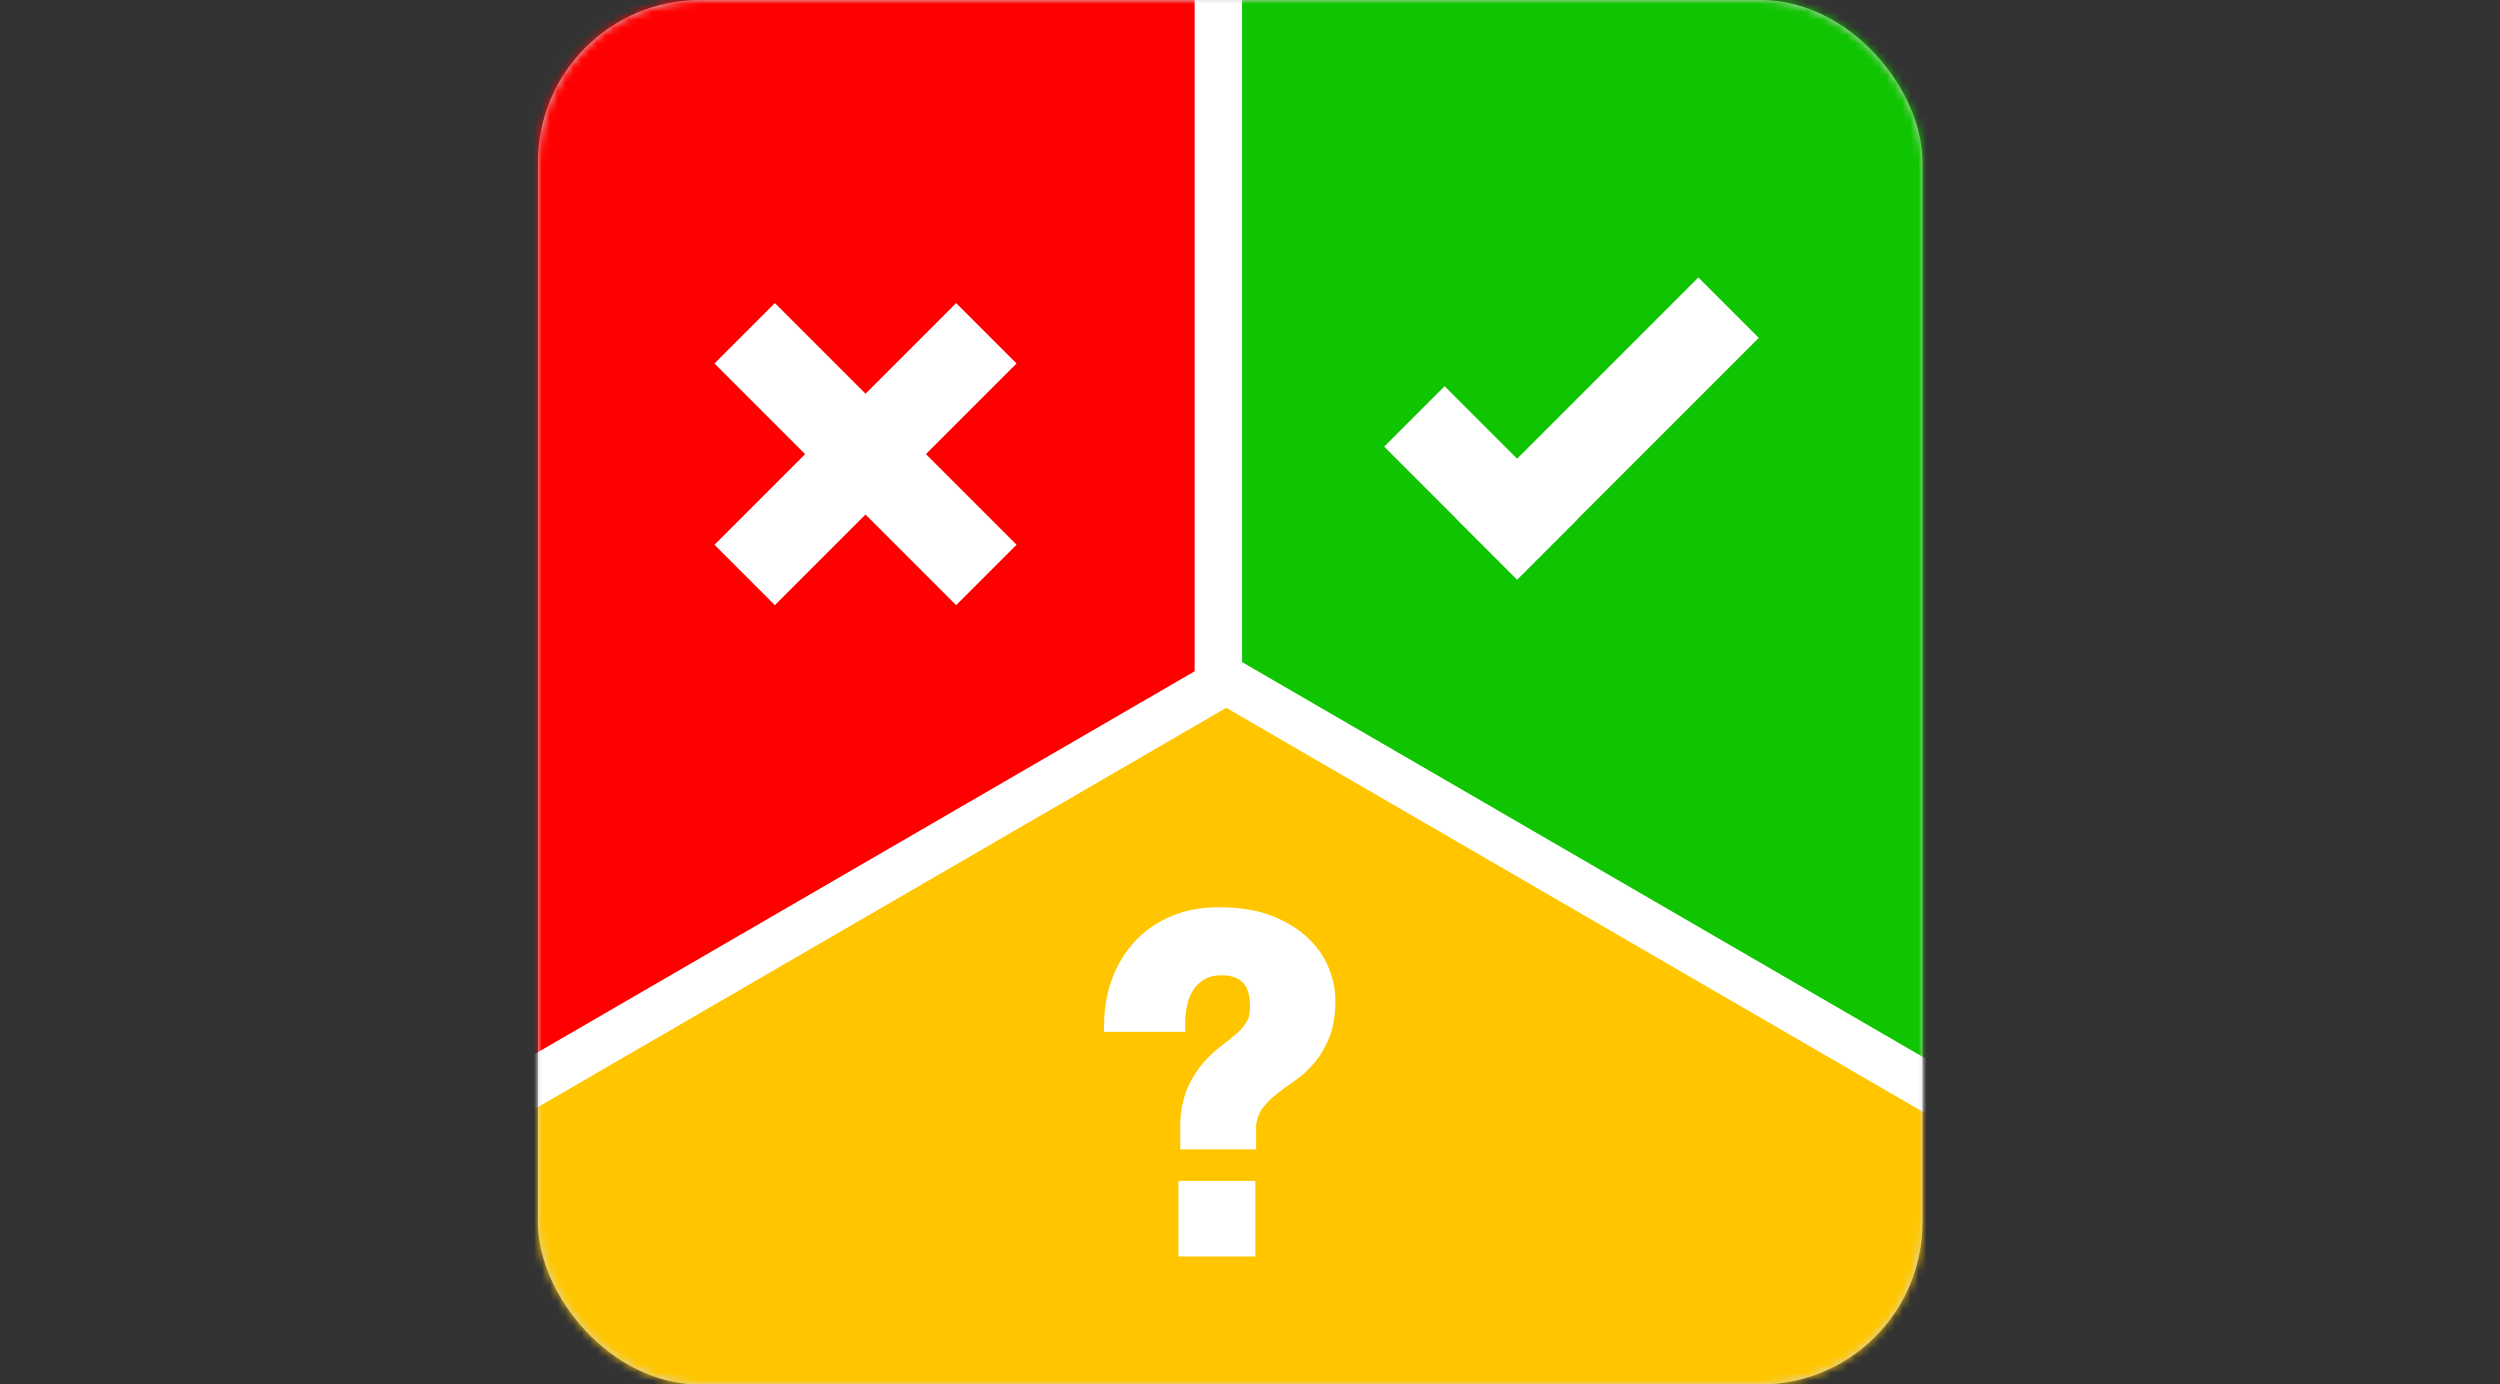  <svg xmlns="http://www.w3.org/2000/svg" xmlns:xlink="http://www.w3.org/1999/xlink" width="316px" height="175px" viewBox="0 0 316 175" version="1.1">
    <rect x="0" y="0" width="316" height="175" fill="#333333" stroke="none"/>
    <!-- Generator: Sketch 52.6 (67491) - http://www.bohemiancoding.com/sketch -->
    <title>Group 10</title>
    <desc>Created with Sketch.</desc>
    <defs>
        <rect id="path-1" x="0" y="0" width="175" height="175" rx="20.5"/>
    </defs>
    <g id="Page-1" stroke="none" stroke-width="1" fill="none" fill-rule="evenodd">
        <g id="Group-10">
            <g id="Group-9" transform="translate(68, 0)">
                <g id="Group-7-Copy-3">
                    <mask id="mask-2" fill="white">
                        <use xlink:href="#path-1"/>
                    </mask>
                    <use id="Mask-Copy" fill="#D8D8D8" xlink:href="#path-1"/>
                    <g id="Group-7-Copy" mask="url(#mask-2)" stroke="#FFFFFF" stroke-width="6">
                        <g transform="translate(-13, -30)">
                            <rect id="Rectangle" fill="#FF0000" x="0" y="0" width="100" height="199"/>
                            <rect id="Rectangle-Copy-8" fill="#0FC400" x="99" y="0" width="100" height="199"/>
                            <polygon id="Path-Copy" fill="#FFC600" points="2.84217094e-14 174 100 116 200 174 200 234.766 2.84217094e-14 234.766"/>
                        </g>
                    </g>
                </g>
                <g id="Oval-Copy-3" transform="translate(99, 21)">
                    <g>
                        <circle id="Oval" fill="#0FC400" cx="32.4" cy="32.4" r="32.4"/>
                        <g id="Rectangle" transform="translate(31.636, 28.582) rotate(45) translate(-31.636, -28.582) translate(19.756, 6.982)" fill="#FFFFFF">
                            <rect x="1.13686838e-13" y="32.4" width="23.76" height="10.8"/>
                            <rect x="12.96" y="5.68434189e-14" width="10.8" height="43.2"/>
                        </g>
                    </g>
                </g>
                <g id="Oval" transform="translate(9, 25)">
                    <circle fill="#FF0000" cx="32.4" cy="32.4" r="32.4"/>
                    <g id="Rectangle" transform="translate(32.4, 32.4) rotate(45) translate(-32.4, -32.4) translate(10.8, 10.8)" fill="#FFFFFF">
                        <rect x="0" y="16.2" width="43.2" height="10.8"/>
                        <rect x="16.2" y="0" width="10.8" height="43.2"/>
                    </g>
                </g>
                <g id="Oval" transform="translate(52, 102)">
                    <circle fill="#FFC600" cx="34.394" cy="34.394" r="34.394"/>
                    <polygon id="Path" stroke="#FFFFFF" stroke-width="1.08" fill="#FFFFFF" points="29.496 47.803 38.136 47.803 38.136 56.278 29.496 56.278"/>
                    <path d="M20.636,27.35 C20.673,25.369 21.012,23.553 21.654,21.902 C22.296,20.251 23.195,18.82 24.351,17.61 C25.506,16.399 26.901,15.454 28.533,14.776 C30.166,14.097 31.991,13.758 34.009,13.758 C36.613,13.758 38.787,14.115 40.53,14.831 C42.272,15.546 43.676,16.436 44.74,17.5 C45.803,18.564 46.565,19.71 47.023,20.939 C47.482,22.168 47.711,23.314 47.711,24.378 C47.711,26.139 47.482,27.588 47.023,28.726 C46.565,29.863 45.996,30.835 45.317,31.642 C44.639,32.449 43.887,33.137 43.061,33.706 C42.236,34.275 41.456,34.843 40.722,35.412 C39.989,35.981 39.337,36.632 38.769,37.365 C38.2,38.099 37.842,39.016 37.696,40.117 L37.696,42.208 L30.267,42.208 L30.267,39.732 C30.377,38.154 30.679,36.834 31.175,35.77 C31.67,34.706 32.248,33.798 32.908,33.046 C33.568,32.294 34.265,31.642 34.999,31.092 C35.733,30.542 36.412,29.991 37.035,29.441 C37.659,28.891 38.163,28.286 38.549,27.625 C38.934,26.965 39.108,26.139 39.071,25.149 C39.071,23.461 38.659,22.214 37.833,21.407 C37.008,20.6 35.861,20.196 34.394,20.196 C33.403,20.196 32.55,20.389 31.835,20.774 C31.12,21.159 30.533,21.673 30.074,22.315 C29.615,22.957 29.276,23.709 29.056,24.571 C28.836,25.433 28.726,26.359 28.726,27.35 L20.636,27.35 Z" id="Path" stroke="#FFFFFF" stroke-width="2.16" fill="#FFFFFF"/>
                </g>
            </g>
        </g>
    </g>
</svg>    
